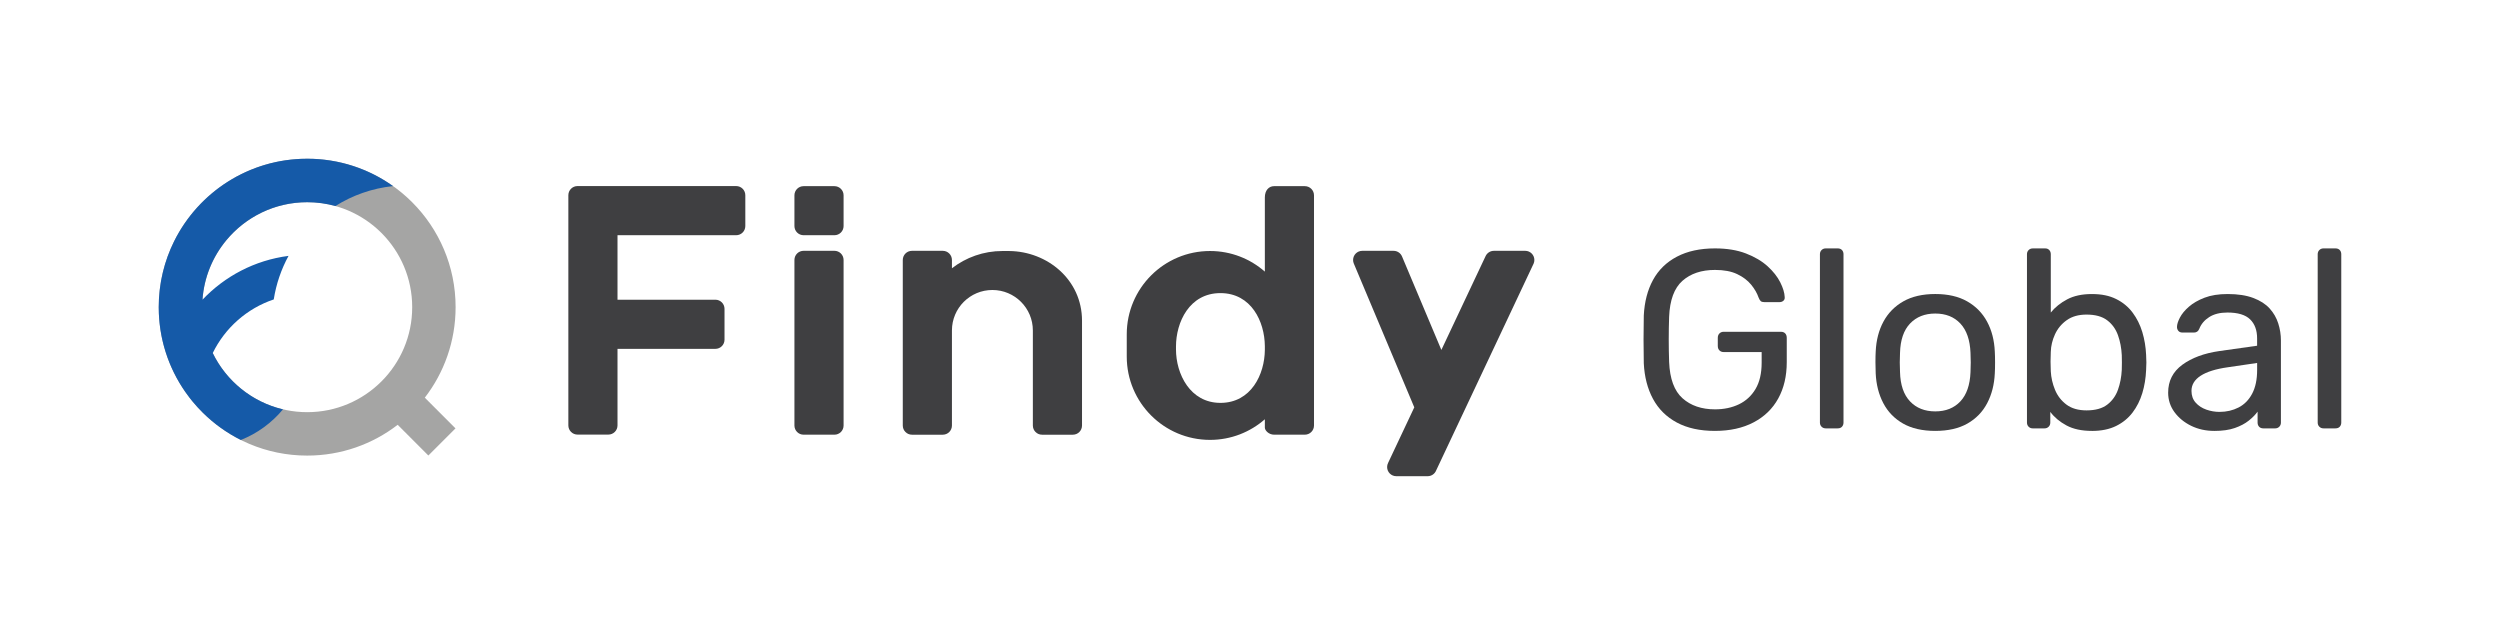 <?xml version="1.0" encoding="UTF-8"?><svg id="uuid-4aa6b9f4-ec96-4814-936d-c71145d75ca2" xmlns="http://www.w3.org/2000/svg" viewBox="0 0 1512 384"><g id="uuid-1fdd333f-2766-4e37-bdc6-4980c903ad3e"><g id="uuid-b70f2642-d185-4ac5-8bad-8b48ad318244"><path id="uuid-3637386f-1523-4c09-935c-fc4931272844" d="m1405.27,259.08c-1.02,0-1.86-.33-2.53-1-.67-.67-1-1.51-1-2.53v-101.79c0-1.02.33-1.86,1-2.53.67-.66,1.51-1,2.53-1h7.2c1.12,0,1.99.33,2.61,1,.62.67.92,1.51.92,2.53v101.79c0,1.02-.31,1.86-.92,2.53-.61.67-1.48,1-2.61,1h-7.2Z" fill="#3f3f41" stroke-width="0"/><path id="uuid-e40f9d04-2aba-4f78-a890-e5a7e91b9bf4" d="m1339.2,260.61c-5.11,0-9.76-1.02-13.95-3.06-4.19-2.05-7.56-4.8-10.12-8.28-2.55-3.47-3.83-7.41-3.83-11.8,0-7.06,2.86-12.67,8.58-16.87,5.72-4.19,13.18-6.95,22.38-8.28l22.84-3.22v-4.45c0-4.9-1.41-8.74-4.22-11.49-2.81-2.76-7.38-4.14-13.72-4.14-4.5,0-8.18.92-11.04,2.76-2.86,1.84-4.85,4.19-5.98,7.05-.62,1.54-1.68,2.3-3.22,2.3h-6.9c-1.12,0-1.97-.33-2.53-1-.56-.66-.85-1.46-.85-2.37,0-1.54.59-3.42,1.76-5.67s2.99-4.45,5.45-6.59c2.45-2.15,5.59-3.96,9.43-5.44,3.83-1.48,8.51-2.23,14.03-2.23,6.13,0,11.29.8,15.48,2.38,4.19,1.59,7.49,3.71,9.89,6.36,2.4,2.66,4.14,5.67,5.21,9.05s1.61,6.8,1.61,10.27v49.67c0,1.02-.33,1.86-1,2.53-.67.67-1.51,1-2.53,1h-7.05c-1.12,0-1.99-.33-2.61-1-.62-.67-.92-1.51-.92-2.53v-6.59c-1.33,1.84-3.12,3.66-5.36,5.44-2.25,1.79-5.06,3.28-8.43,4.45-3.37,1.18-7.51,1.76-12.41,1.76Zm3.22-11.5c4.19,0,8.02-.89,11.5-2.68,3.47-1.79,6.21-4.58,8.2-8.36,1.99-3.78,2.99-8.53,2.99-14.26v-4.29l-17.78,2.61c-7.26,1.02-12.72,2.74-16.4,5.14-3.68,2.41-5.52,5.44-5.52,9.12,0,2.86.84,5.24,2.53,7.13,1.68,1.89,3.83,3.3,6.44,4.22,2.61.92,5.29,1.38,8.05,1.38Z" fill="#3f3f41" stroke-width="0"/><path id="uuid-a4668ca0-d0a2-47ad-8b26-0d3dce29f4a7" d="m1265.16,260.61c-6.13,0-11.24-1.1-15.33-3.29-4.09-2.2-7.36-4.93-9.81-8.2v6.44c0,1.02-.33,1.86-1,2.53-.67.67-1.51,1-2.53,1h-7.05c-1.02,0-1.86-.33-2.53-1-.67-.67-1-1.51-1-2.53v-101.79c0-1.02.33-1.86,1-2.53.67-.66,1.51-1,2.53-1h7.51c1.02,0,1.84.33,2.45,1,.62.67.92,1.51.92,2.53v35.26c2.55-3.17,5.85-5.83,9.89-7.97,4.04-2.15,9.02-3.22,14.95-3.22s10.61,1,14.64,2.99c4.04,1.99,7.36,4.72,9.97,8.2,2.61,3.47,4.57,7.41,5.9,11.8,1.32,4.4,2.09,8.99,2.3,13.8.1,1.64.16,3.17.16,4.6s-.05,2.97-.16,4.6c-.2,4.9-.97,9.56-2.3,13.95-1.33,4.4-3.3,8.31-5.9,11.73-2.61,3.43-5.93,6.14-9.97,8.13-4.04,1.99-8.92,2.99-14.64,2.99Zm-3.22-12.41c5.31,0,9.48-1.15,12.49-3.45,3.01-2.3,5.19-5.31,6.52-9.05,1.33-3.73,2.09-7.74,2.3-12.03.1-2.97.1-5.93,0-8.89-.21-4.29-.97-8.3-2.3-12.03-1.33-3.73-3.5-6.74-6.52-9.04-3.02-2.3-7.18-3.45-12.49-3.45-4.81,0-8.79,1.12-11.96,3.37-3.17,2.25-5.54,5.11-7.13,8.58-1.59,3.48-2.43,7-2.53,10.58-.1,1.64-.15,3.6-.15,5.9s.05,4.27.15,5.9c.2,3.78,1.05,7.49,2.53,11.11,1.48,3.63,3.78,6.62,6.9,8.97,3.11,2.35,7.18,3.53,12.19,3.53Z" fill="#3f3f41" stroke-width="0"/><path id="uuid-8d3c42a8-e99d-4d2f-9076-efdc3eed8941" d="m1170.45,260.61c-7.77,0-14.26-1.48-19.47-4.44-5.21-2.97-9.2-7.08-11.96-12.34-2.76-5.26-4.29-11.27-4.6-18.01-.1-1.74-.15-3.96-.15-6.67s.05-4.88.15-6.52c.31-6.84,1.86-12.88,4.67-18.09,2.81-5.21,6.82-9.3,12.03-12.27,5.21-2.96,11.65-4.45,19.32-4.45s14.1,1.48,19.31,4.45c5.21,2.97,9.22,7.05,12.03,12.27,2.81,5.21,4.37,11.24,4.67,18.09.1,1.64.16,3.81.16,6.52s-.05,4.93-.16,6.67c-.31,6.74-1.84,12.75-4.6,18.01-2.76,5.27-6.75,9.38-11.96,12.34-5.21,2.96-11.7,4.44-19.47,4.44Zm0-11.8c6.33,0,11.39-2.02,15.18-6.05,3.78-4.04,5.83-9.94,6.13-17.71.1-1.53.15-3.47.15-5.83s-.05-4.29-.15-5.83c-.31-7.76-2.35-13.67-6.13-17.71-3.78-4.04-8.84-6.05-15.18-6.05s-11.42,2.02-15.26,6.05c-3.83,4.04-5.85,9.94-6.06,17.71-.1,1.53-.15,3.47-.15,5.83s.05,4.29.15,5.83c.2,7.77,2.23,13.67,6.06,17.71,3.83,4.04,8.92,6.05,15.26,6.05Z" fill="#3f3f41" stroke-width="0"/><path id="uuid-0615d613-6655-40c2-8dc7-e0f897377ac9" d="m1104.22,259.08c-1.02,0-1.86-.33-2.53-1-.67-.67-1-1.51-1-2.53v-101.79c0-1.02.33-1.86,1-2.53.67-.66,1.51-1,2.53-1h7.2c1.12,0,1.99.33,2.61,1,.62.67.92,1.51.92,2.53v101.79c0,1.02-.31,1.86-.92,2.53-.61.67-1.48,1-2.61,1h-7.2Z" fill="#3f3f41" stroke-width="0"/><path id="uuid-0591ebfe-bf69-4f25-b0e2-956b65c7c6d0" d="m1037.23,260.61c-9.1,0-16.79-1.68-23.07-5.06-6.29-3.37-11.09-8.13-14.41-14.26-3.32-6.13-5.19-13.34-5.59-21.62-.1-4.49-.15-9.27-.15-14.33s.05-9.89.15-14.49c.41-8.28,2.27-15.46,5.59-21.54,3.32-6.08,8.15-10.78,14.49-14.1,6.33-3.32,14-4.98,23-4.98,7.15,0,13.39,1.02,18.7,3.06,5.31,2.05,9.68,4.63,13.11,7.75,3.42,3.12,5.98,6.36,7.66,9.73,1.69,3.37,2.58,6.34,2.68,8.89.1.92-.15,1.66-.77,2.22-.61.56-1.43.85-2.45.85h-9.05c-1.02,0-1.76-.2-2.22-.62-.46-.41-.9-1.12-1.3-2.15-.92-2.66-2.43-5.26-4.52-7.82-2.1-2.55-4.9-4.68-8.43-6.36-3.53-1.69-8-2.53-13.41-2.53-8.18,0-14.74,2.2-19.7,6.59-4.96,4.4-7.64,11.65-8.05,21.77-.31,9.1-.31,18.19,0,27.29.41,10.22,3.12,17.55,8.13,22,5.01,4.45,11.55,6.67,19.62,6.67,5.41,0,10.24-1.02,14.49-3.06,4.24-2.05,7.59-5.14,10.04-9.28,2.45-4.14,3.68-9.43,3.68-15.87v-6.44h-23c-1.02,0-1.86-.33-2.53-1-.67-.66-1-1.56-1-2.68v-4.9c0-1.12.33-2.02,1-2.68s1.5-1,2.53-1h34.65c1.12,0,1.99.33,2.61,1,.62.67.92,1.56.92,2.68v14.72c0,8.38-1.71,15.69-5.14,21.92-3.42,6.23-8.41,11.06-14.95,14.48-6.54,3.43-14.31,5.14-23.3,5.14Z" fill="#3f3f41" stroke-width="0"/></g><g id="uuid-d1bc32ee-308a-4e71-9e35-394cc3b0a7ee"><path id="uuid-79f32612-ae01-4af1-9a0a-ae9e9c77ba13" d="m922.46,151.7h-18.95c-2.22,0-4.13,1.3-5.02,3.19l-26.75,56.75-23.81-56.57c-.84-1.98-2.81-3.37-5.1-3.37h-18.94c-3.06,0-5.54,2.48-5.54,5.54,0,.76.15,1.49.43,2.14l36.58,86.98-15.85,33.63c-.37.74-.58,1.58-.58,2.47,0,3.06,2.48,5.54,5.54,5.54h18.98c2.35,0,4.36-1.46,5.16-3.53l58.94-125.08c.28-.66.44-1.39.44-2.16,0-3.06-2.48-5.54-5.54-5.54Z" fill="#3f3f41" stroke-width="0"/><path id="uuid-87e04760-d126-4abc-8130-822a6f01a799" d="m789.17,112.59h-18.65c-3.06,0-5.54,2.48-5.54,6.8v44.89c-8.86-7.76-20.45-12.47-33.15-12.47-27.82,0-50.37,22.55-50.37,50.37v13.49c0,27.82,22.55,50.37,50.37,50.37,12.7,0,24.29-4.71,33.15-12.47v5.04c0,1.8,2.48,4.28,5.54,4.28h18.65c3.06,0,5.54-2.48,5.54-5.54V118.13c0-3.06-2.48-5.54-5.54-5.54Zm-51.06,131.07c-18.39,0-26.87-17.59-26.87-32.31v-1.77c0-14.72,8.12-32.31,26.87-32.31s26.75,17.35,26.87,32.01v2.39c-.12,14.65-8.24,31.99-26.87,31.99Z" fill="#3f3f41" stroke-width="0"/><path id="uuid-71bdab7f-aeb0-43e3-9d5e-d8e5128a645b" d="m610.41,151.81h-4.12c-11.51,0-22.11,3.9-30.56,10.44v-5.01c0-3.06-2.48-5.54-5.54-5.54h-18.65c-3.06,0-5.54,2.48-5.54,5.54v100.13c0,3.06,2.48,5.54,5.54,5.54h18.65c3.06,0,5.54-2.48,5.54-5.54v-57.51c0-13.52,10.96-24.47,24.47-24.47s24.47,10.96,24.47,24.47v57.51c0,3.06,2.48,5.54,5.54,5.54h18.65c3.06,0,5.54-2.48,5.54-5.54v-63.44c0-24.74-20.92-41.86-43.99-42.11Z" fill="#3f3f41" stroke-width="0"/><path id="uuid-590816d3-f8af-4fa2-80c7-31a2c0b49b76" d="m510.2,118.13v18.59c0,3.06-2.48,5.54-5.54,5.54h-18.65c-3.06,0-5.54-2.48-5.54-5.54v-18.59c0-3.06,2.48-5.54,5.54-5.54h18.65c3.06,0,5.54,2.48,5.54,5.54Zm-5.54,33.56h-18.65c-3.06,0-5.54,2.48-5.54,5.54v100.13c0,3.06,2.48,5.54,5.54,5.54h18.65c3.06,0,5.54-2.48,5.54-5.54v-100.13c0-3.06-2.48-5.54-5.54-5.54Z" fill="#3f3f41" stroke-width="0"/><path id="uuid-0341f413-bcea-46b0-b58c-2900495a4bff" d="m445.23,112.53h-95.95c-3.06,0-5.54,2.48-5.54,5.54v139.23c0,3.06,2.48,5.54,5.54,5.54h18.65c3.06,0,5.54-2.48,5.54-5.54v-46.31h59.18c3.06,0,5.54-2.48,5.54-5.54v-18.65c0-3.06-2.48-5.54-5.54-5.54h-59.18v-39h71.76c3.06,0,5.54-2.48,5.54-5.54v-18.65c0-3.06-2.48-5.54-5.54-5.54Z" fill="#3f3f41" stroke-width="0"/></g><g id="uuid-942bd4aa-1bf0-4431-a0ae-a7ffb77e41f3"><path id="uuid-3020e27e-0e73-43e8-982a-54ef5f85d764" d="m275.55,185.77c0-49.58-40.19-89.77-89.77-89.77s-89.77,40.19-89.77,89.77,40.19,89.77,89.77,89.77c20.61,0,39.59-6.95,54.74-18.62l18.55,18.57,16.41-16.41-18.55-18.57c11.67-15.15,18.62-34.13,18.62-54.74Zm-153.25.02c0-35.07,28.43-63.5,63.5-63.5s63.5,28.43,63.5,63.5c0,17.53-7.1,33.4-18.59,44.89h-.01c-11.49,11.5-27.36,18.6-44.89,18.6-35.07,0-63.5-28.43-63.5-63.5Z" fill="#a5a5a4" stroke-width="0"/><path id="uuid-bcf31d75-085a-4868-85a4-64a360e72e0d" d="m185.77,96c-35.24,0-65.73,20.31-80.43,49.86-5.98,12.02-9.35,25.58-9.35,39.91,0,18.99,5.9,36.61,15.97,51.11,0,0,.01.02.02.03.91,1.32,1.86,2.61,2.84,3.87,0,0,.01.02.02.02.48.62.97,1.24,1.47,1.84.02.03.05.06.08.09.98,1.19,1.99,2.36,3.03,3.5.06.06.11.13.17.19,1.02,1.11,2.06,2.19,3.14,3.25.04.04.08.08.12.12,0,0,0,0,0,0,6.67,6.56,14.36,12.08,22.81,16.31,9.99-3.96,18.73-10.39,25.48-18.52-18.72-4.42-34.25-17.13-42.48-34.04,7.4-15.2,20.7-27.01,36.91-32.45,1.47-9.41,4.55-18.28,8.94-26.34-20.4,2.63-38.6,12.31-52.06,26.52,0,0,0,0,0,0,.96-13.64,6.22-26.09,14.45-36,11.65-14.04,29.22-22.98,48.89-22.98,5.91,0,11.63.81,17.06,2.32,10.3-6.48,22.16-10.73,34.88-12.06-14.66-10.43-32.6-16.56-51.96-16.56Z" fill="#155aa8" stroke-width="0"/></g></g></svg>
